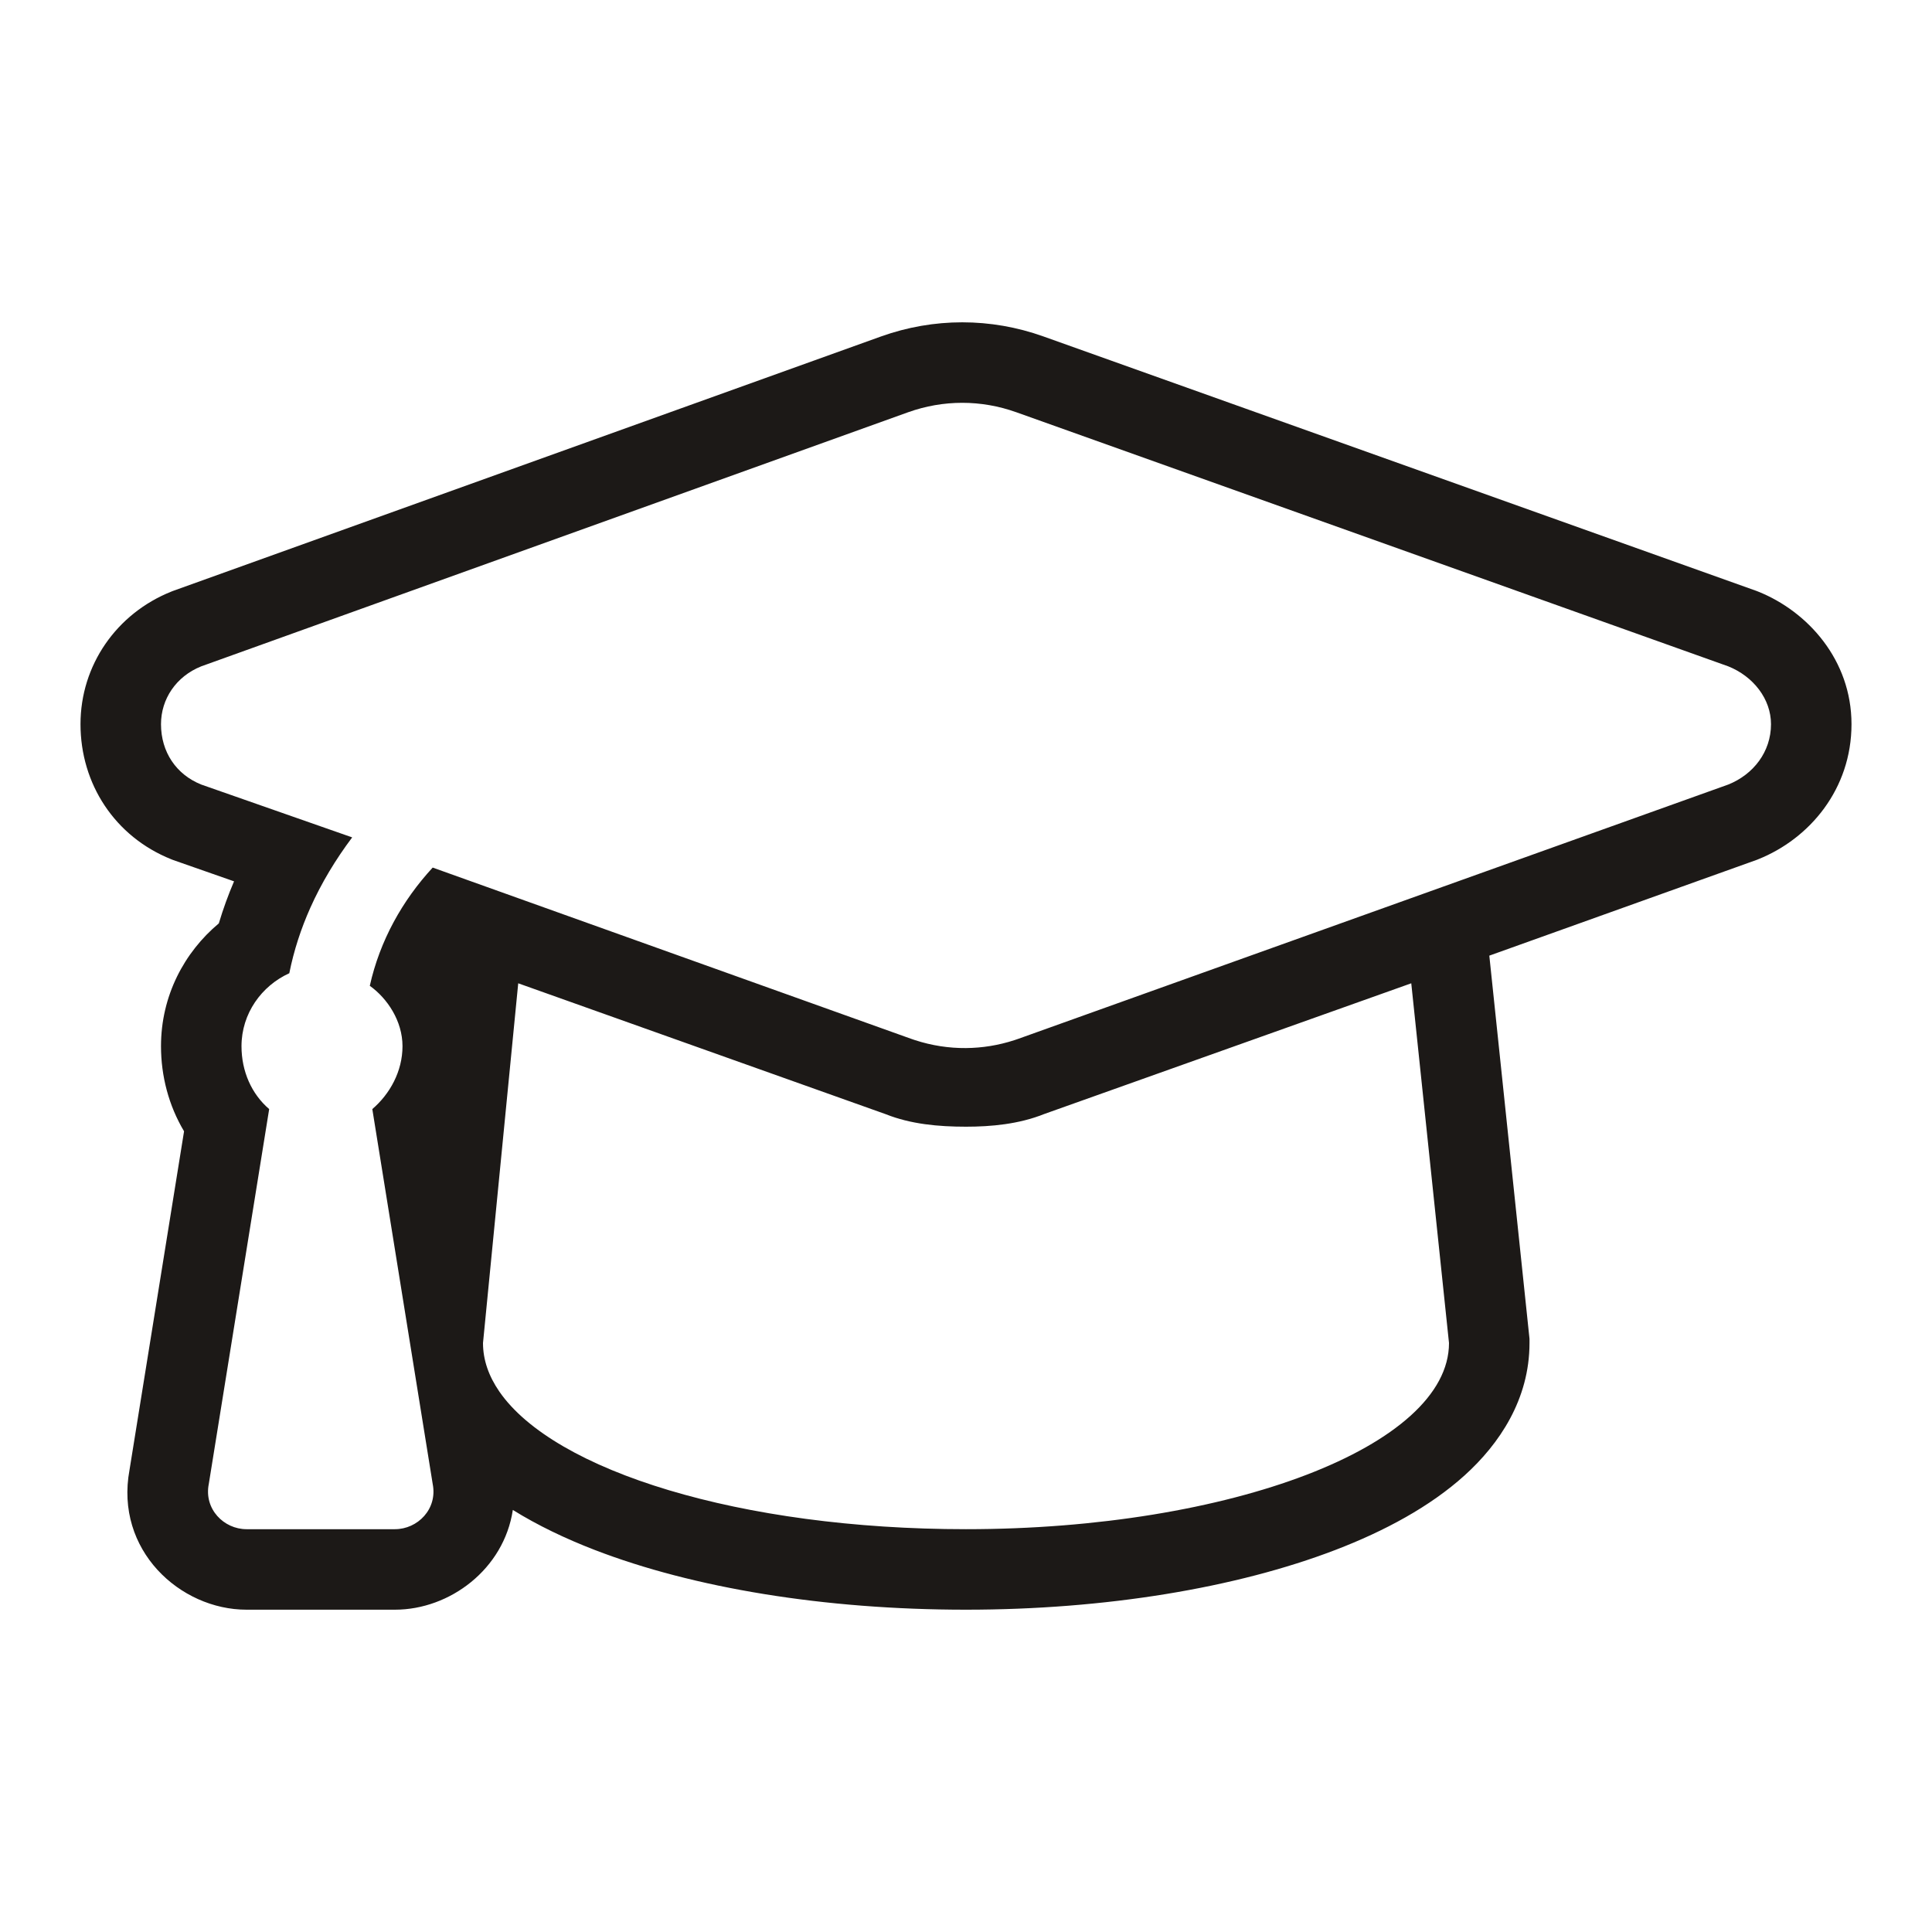 <svg width="120" height="120" viewBox="0 0 120 120" fill="none"
  xmlns="http://www.w3.org/2000/svg">
  <path fill-rule="evenodd" clip-rule="evenodd" d="M109.113 36.709L109.201 36.744C112.287 37.979 115 40.998 115 44.98C115 49.008 112.404 52.092 109.201 53.373L109.116 53.407L92.504 59.357L95 83.156V83.418C95 86.926 93.12 89.694 90.973 91.636C88.825 93.578 86.001 95.097 82.943 96.27C76.793 98.628 68.66 99.981 60 99.981C51.194 99.981 43.053 98.631 36.929 96.266C35.121 95.567 33.399 94.746 31.853 93.785C31.299 97.463 27.938 99.981 24.531 99.981H15.312C11.183 99.981 7.12 96.281 8.044 91.301L11.432 70.267C10.483 68.675 10 66.842 10 64.981C10 61.847 11.449 59.145 13.592 57.352C13.86 56.453 14.177 55.583 14.537 54.741L10.745 53.414L10.643 53.373C7.129 51.967 5 48.686 5 44.98C5 41.316 7.236 38.107 10.643 36.744L10.725 36.711L54.725 20.897C57.999 19.727 61.531 19.727 64.806 20.896C64.805 20.896 64.806 20.896 64.806 20.896L109.113 36.709ZM63.125 25.605C60.938 24.824 58.594 24.824 56.406 25.605L12.5 41.387C10.938 42.012 10 43.418 10 44.98C10 46.699 10.938 48.105 12.5 48.73L21.875 52.012C20.849 53.38 19.963 54.842 19.269 56.397C18.695 57.684 18.252 59.034 17.969 60.449C16.25 61.23 15 62.949 15 64.981C15 66.543 15.625 67.949 16.719 68.887L12.969 92.168C12.656 93.731 13.906 94.981 15.312 94.981H24.531C25.938 94.981 27.188 93.731 26.875 92.168L23.125 68.887C24.219 67.949 25 66.543 25 64.981C25 63.418 24.062 62.012 22.969 61.23C23.594 58.418 25 55.918 26.875 53.887L56.562 64.512C56.594 64.523 56.626 64.534 56.658 64.545C56.717 64.566 56.777 64.586 56.837 64.606C57.871 64.942 58.936 65.106 60 65.097C61.012 65.089 62.023 64.925 63.006 64.606C63.066 64.586 63.126 64.566 63.186 64.545C63.218 64.534 63.25 64.523 63.281 64.512L107.344 48.73C108.906 48.105 110 46.699 110 44.98C110 43.418 108.906 42.012 107.344 41.387L63.125 25.605ZM30 83.418C30 84.462 30.353 85.473 31.016 86.434C34.421 91.368 46.006 94.981 60 94.981C76.406 94.981 90 89.824 90 83.418L87.656 61.074L64.844 69.199C63.281 69.824 61.562 69.981 60 69.981C58.281 69.981 56.562 69.824 55 69.199L32.188 61.074L30 83.418Z" fill="#1C1917"/>
</svg>
